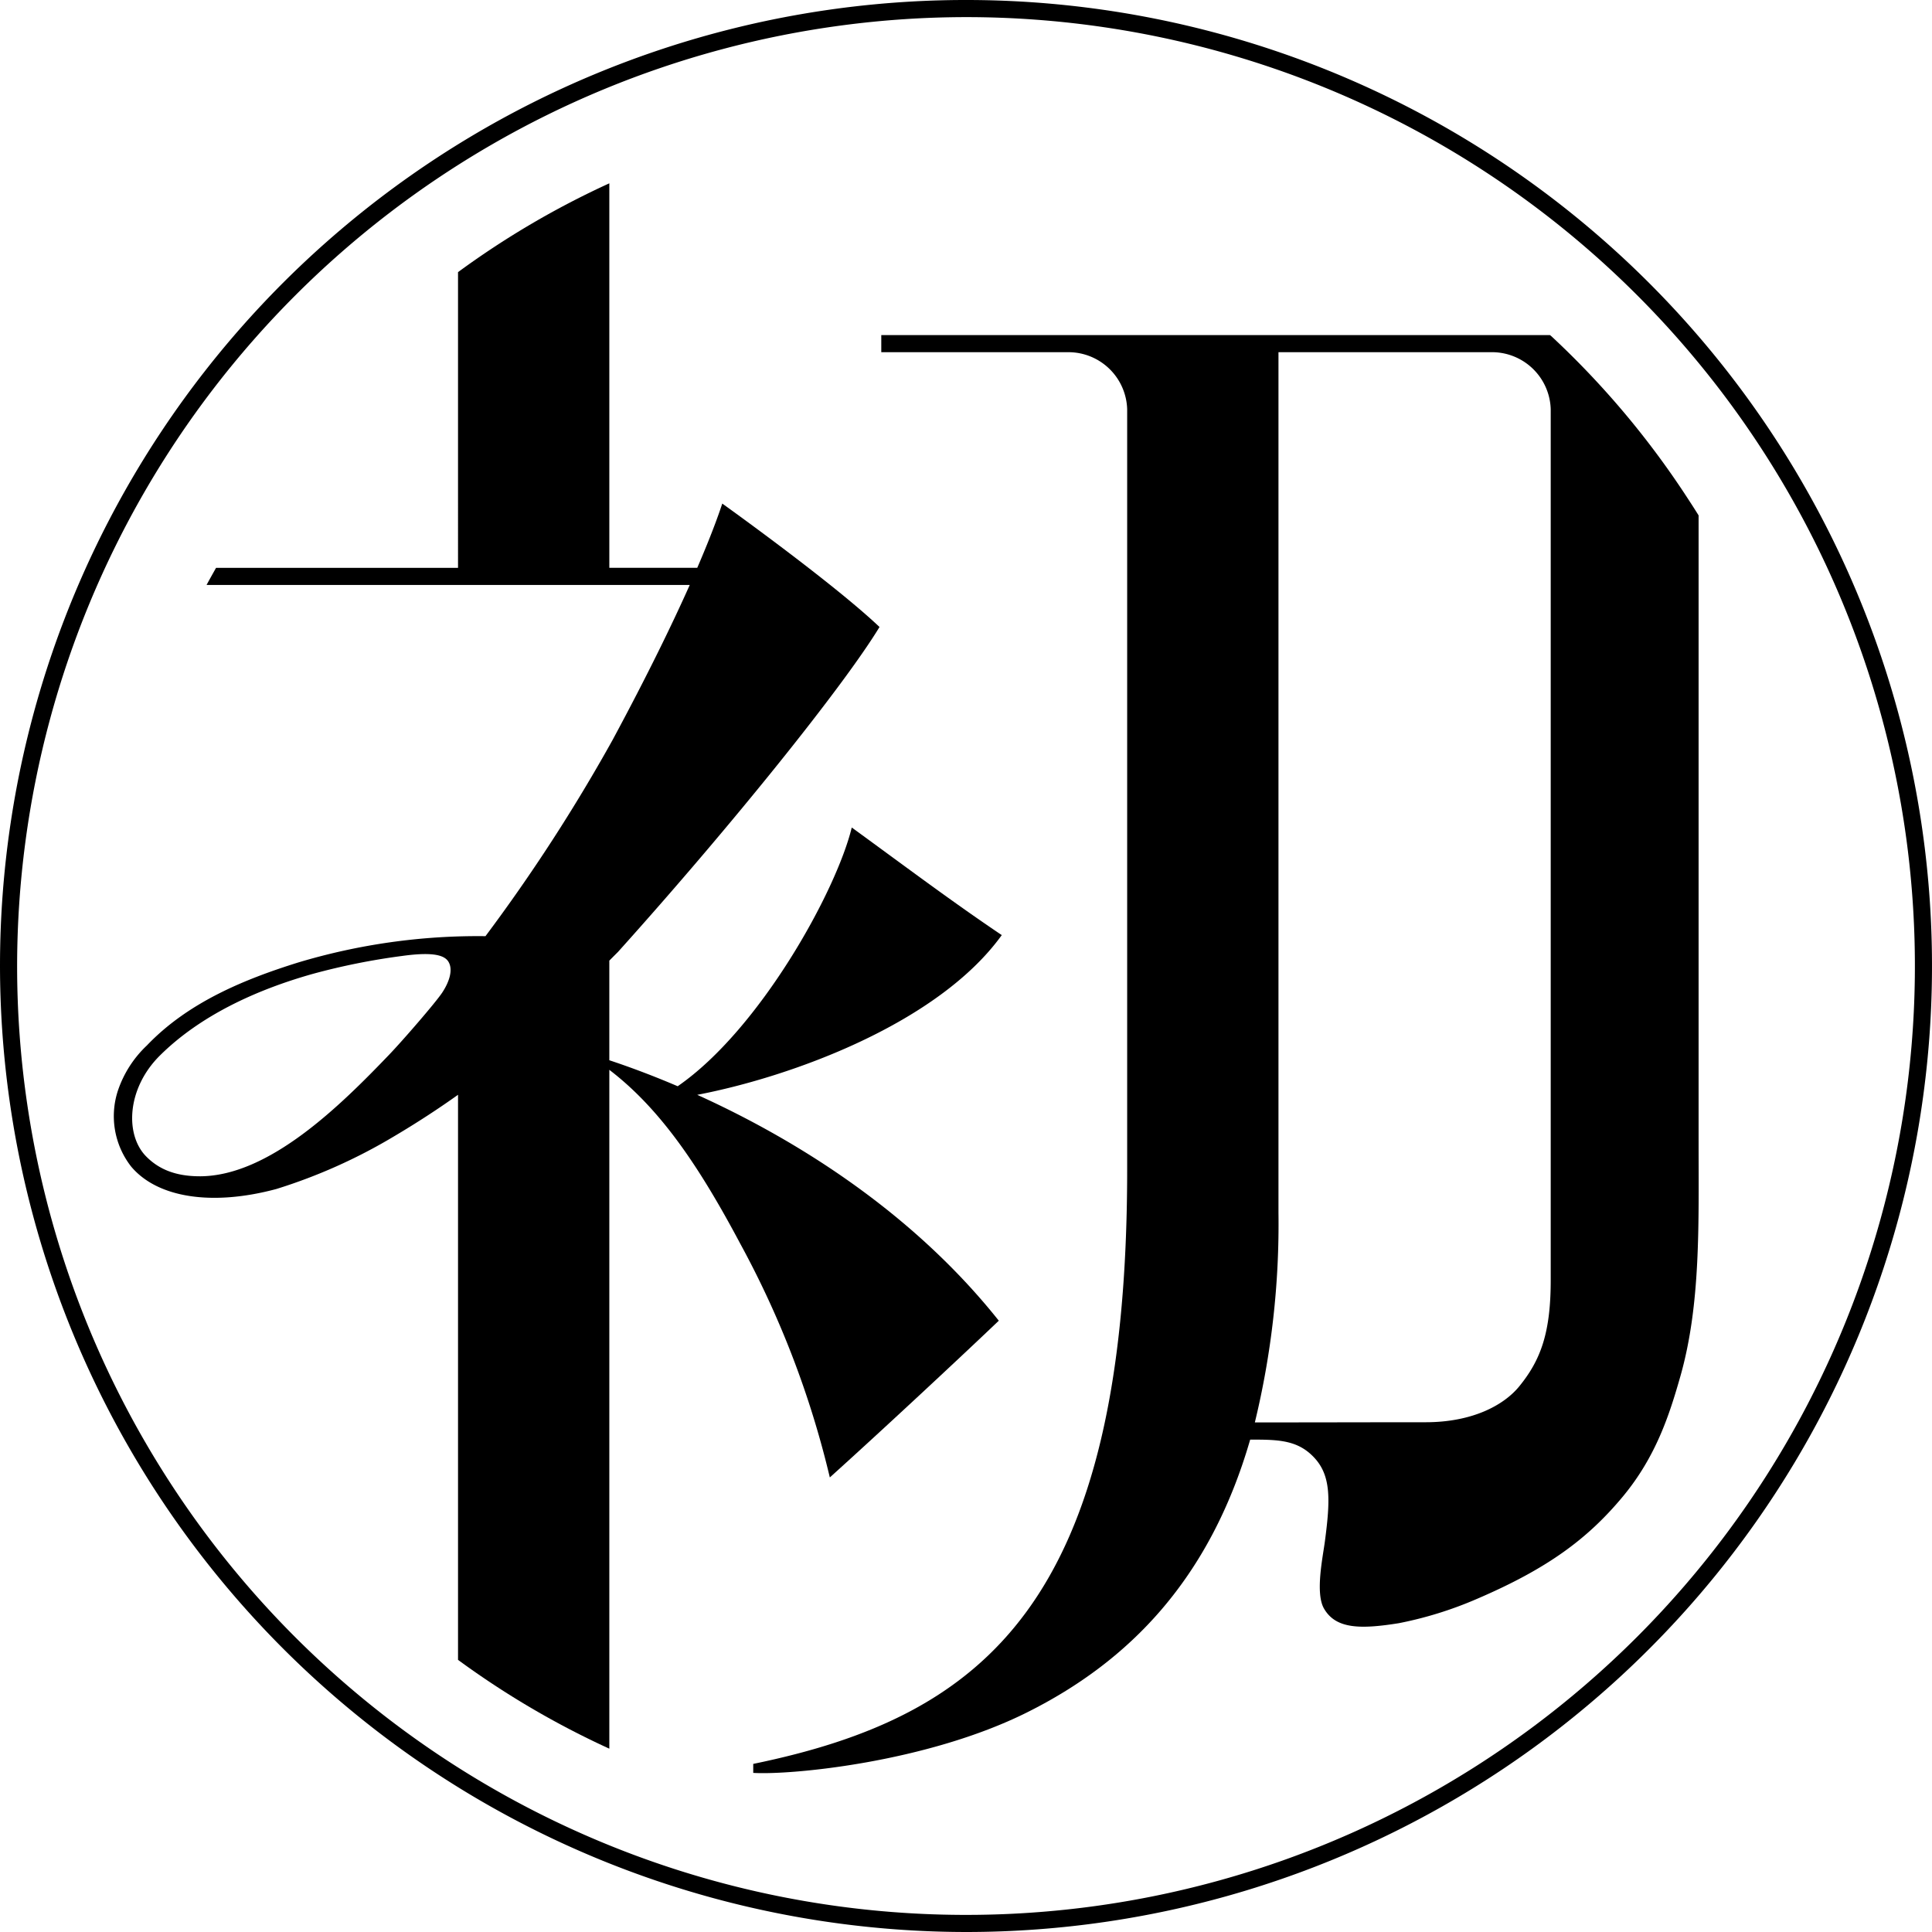 <svg xmlns="http://www.w3.org/2000/svg" width="256" height="256.001" viewBox="0 0 256 256.001">
  <g id="Group_61" data-name="Group 61" transform="translate(4580 14170)">
    <g id="Group_59" data-name="Group 59" transform="translate(-4580 -14170)">
      <g id="Group_56" data-name="Group 56" transform="translate(0 0)">
        <g id="Group_57" data-name="Group 57">
          <path id="Path_111" data-name="Path 111" d="M128,256A128,128,0,1,0,0,128,128.145,128.145,0,0,0,128,256M128,2.268A125.733,125.733,0,1,1,2.268,128,125.874,125.874,0,0,1,128,2.268"/>
          <path id="Path_112" data-name="Path 112" d="M115.557,39.163V139.937c0,57.345-18.926,72.448-49.548,78.754v1.191c5,.305,23-1.385,36.29-8.02,13.546-6.763,24.217-17.683,29.556-36.138h.785c3.407,0,5.691.251,7.681,2.36,2.271,2.41,2.164,5.622,1.435,11.124-.274,2.087-1.3,6.853-.118,8.9,1.566,2.716,4.805,2.756,9.931,1.935a50.309,50.309,0,0,0,10.188-3.154c9.532-4.072,14.816-8.038,19.422-13.554,4.438-5.315,6.227-10.9,7.671-15.972,2.722-9.553,2.424-20.131,2.424-31.227V53.258c-.567-.916-1.155-1.817-1.746-2.717a114.669,114.669,0,0,0-17.679-20.946,2.262,2.262,0,0,0-.274-.231h-88.6v2.268h24.871a7.791,7.791,0,0,1,7.71,7.531M135.605,145.64V31.631h28.361a7.791,7.791,0,0,1,7.713,7.547V154.611c0,6.99-1.343,10.586-4.17,14.053-2.008,2.463-6.152,4.755-12.4,4.755s-15.093.024-22.634.024a111.583,111.583,0,0,0,3.13-27.8" transform="translate(33.799 15.035)"/>
          <path id="Path_113" data-name="Path 113" d="M55.576,136.842v74.873a114.191,114.191,0,0,0,20.048,11.768V133.532c6.827,5.217,11.974,12.925,17.343,23.027a124.868,124.868,0,0,1,11.874,30.983c7.11-6.407,17.638-16.233,22.39-20.769-12.127-15.238-28.295-24.649-39.959-29.929,12.488-2.392,31.925-9.465,40.353-21.165-6.407-4.306-12.524-8.9-19.877-14.258-2.047,8.436-12.178,26.768-23.065,34.285-3.741-1.6-6.874-2.72-9.06-3.444v-13.2q.585-.592,1.142-1.146c15.3-17.013,29.934-35.289,34.66-43.061C105.229,68.967,90.589,58.5,90.589,58.5c-.24.729-1.14,3.469-3.313,8.511H75.624V16.065A114.042,114.042,0,0,0,55.576,27.833V67.015H23.514c-.423.753-.848,1.506-1.257,2.268H86.28c-2.23,4.991-5.505,11.782-10.249,20.585a230.228,230.228,0,0,1-16.818,25.954,82.707,82.707,0,0,0-24.858,3.5c-7.013,2.191-14.528,5.238-20,10.974a14.645,14.645,0,0,0-3.872,6.068,10.857,10.857,0,0,0,1.78,9.986c3.519,4.182,10.8,5.242,19.245,2.971a71.8,71.8,0,0,0,15.539-6.945c3.136-1.852,5.957-3.706,8.532-5.539m-34.232,10.8c-3.466,0-5.593-1.105-7.1-2.635-2.828-2.877-2.564-9.007,1.82-13.36,5.321-5.28,12.713-8.694,20.239-10.817a88.443,88.443,0,0,1,11.889-2.386c4.341-.6,5.678-.011,6.142.823.62,1.113,0,2.75-.871,4.06s-5.2,6.311-7.052,8.242c-6.361,6.629-15.86,16.074-25.07,16.074" transform="translate(5.115 8.226)"/>
        </g>
      </g>
    </g>
  </g>
</svg>

